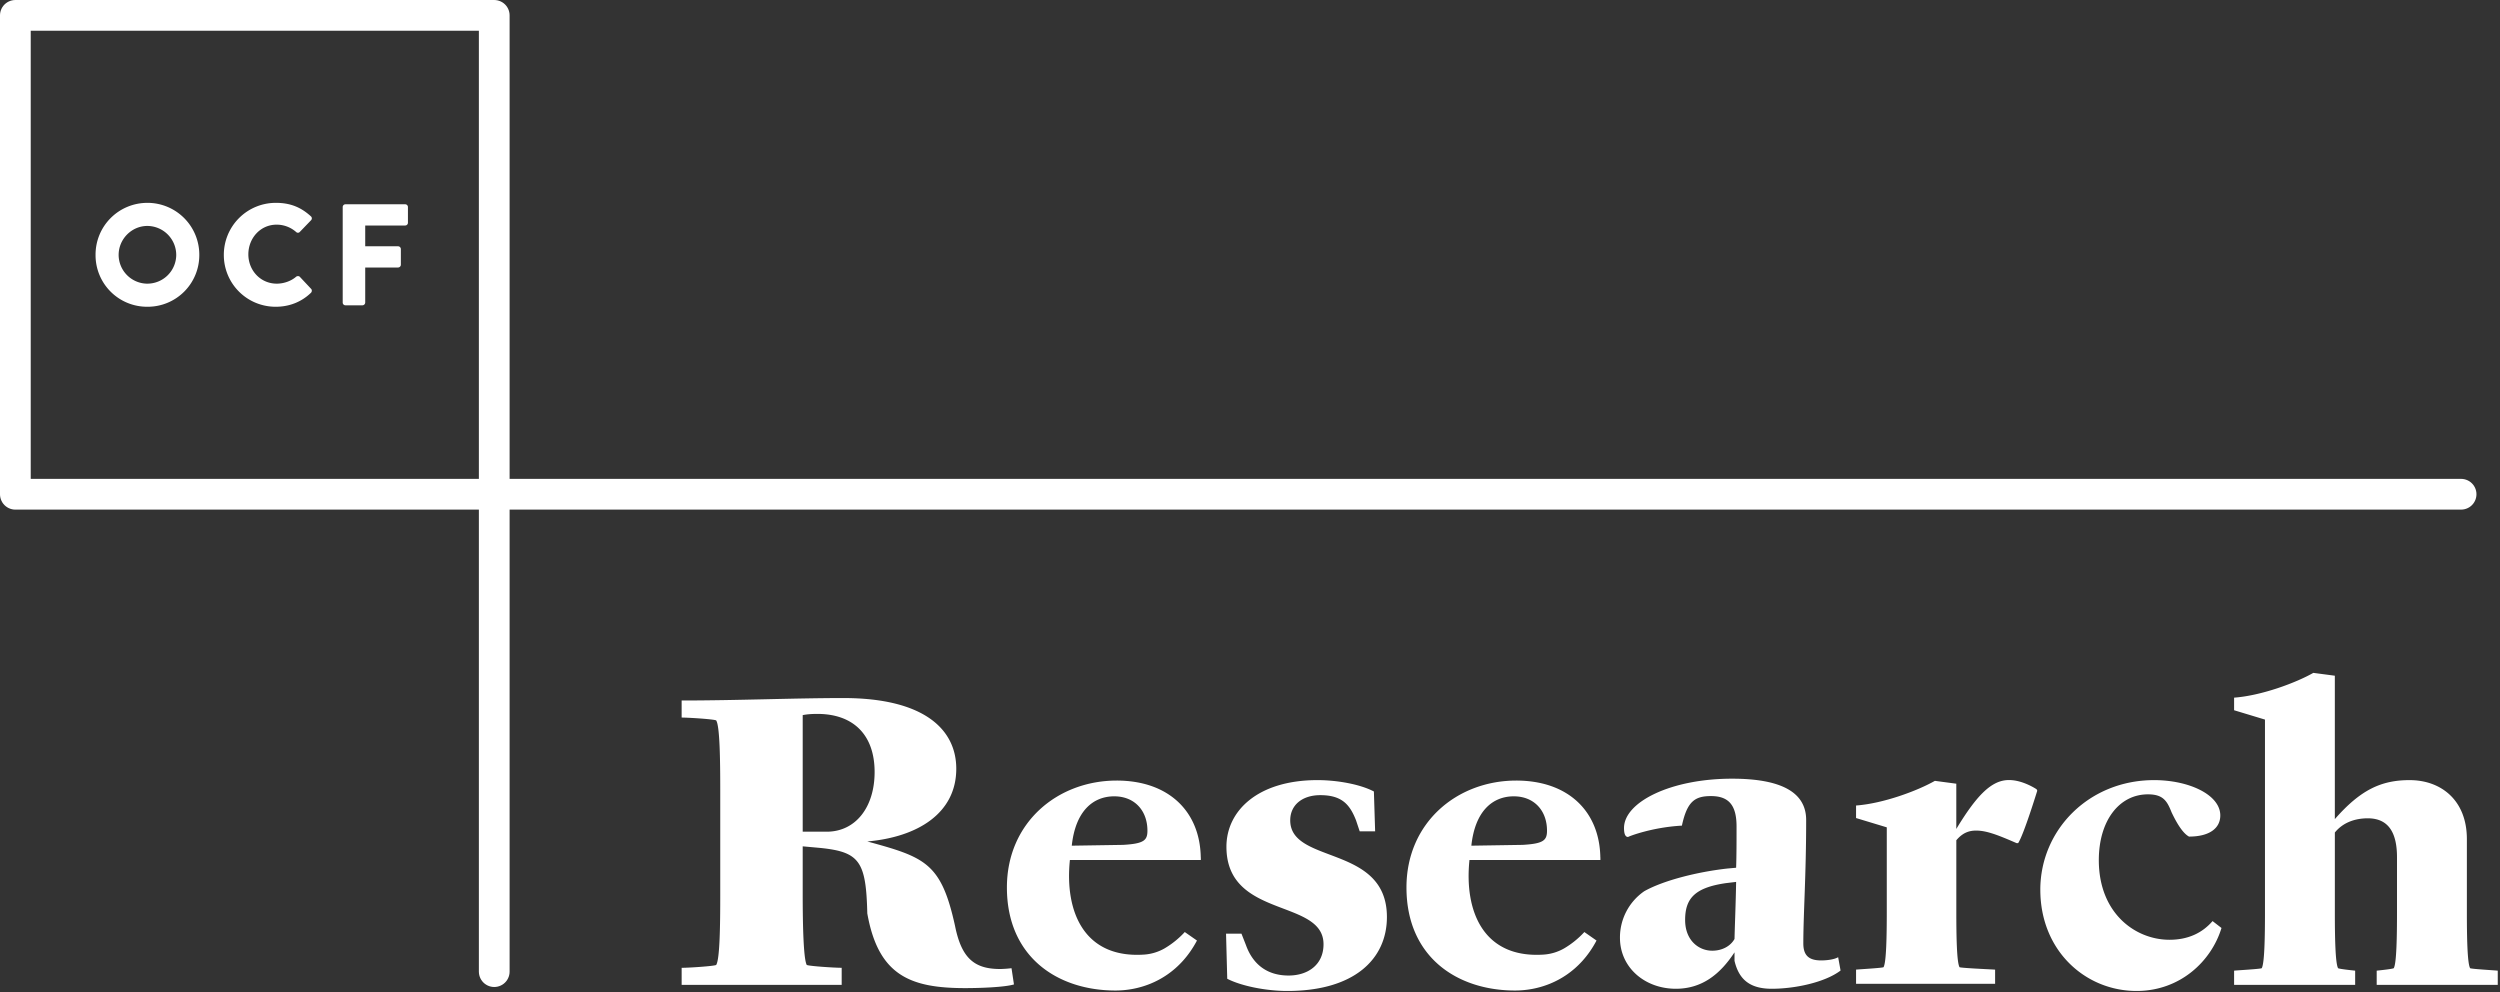 <svg width="194" height="77" xmlns="http://www.w3.org/2000/svg"><rect width="100%" height="100%" fill="#333333" stroke="none"/><g fill="none" fill-rule="evenodd"><path d="M11.436 22.012a2.244 2.244 0 0 0 2.24-2.229 2.256 2.256 0 0 0-2.24-2.25c-1.221 0-2.23 1.02-2.23 2.25a2.242 2.242 0 0 0 2.23 2.23m0-6.272a4.024 4.024 0 0 1 4.03 4.043 4.005 4.005 0 0 1-4.03 4.02 3.997 3.997 0 0 1-4.021-4.02 4.015 4.015 0 0 1 4.02-4.042M21.411 15.741c1.12 0 1.949.347 2.71 1.042a.208.208 0 0 1 .012.313l-.874.907a.195.195 0 0 1-.28 0 2.29 2.29 0 0 0-1.512-.57c-1.265 0-2.195 1.052-2.195 2.306 0 1.243.941 2.273 2.206 2.273.527 0 1.098-.19 1.501-.537.079-.067.224-.067.291.011l.873.93c.079.078.068.224-.01.302-.762.74-1.725 1.086-2.722 1.086a4.014 4.014 0 0 1-4.042-4.02 4.033 4.033 0 0 1 4.042-4.043M26.594 16.066c0-.112.09-.213.212-.213h4.637c.123 0 .213.101.213.213v1.221c0 .112-.09.212-.213.212h-3.102v1.613h2.553a.22.22 0 0 1 .213.213v1.22a.22.22 0 0 1-.213.213h-2.553v2.722a.22.22 0 0 1-.213.212h-1.322a.212.212 0 0 1-.212-.212v-7.414z" fill="#FFF"/><path stroke="#FFF" stroke-width="2.385" stroke-linecap="round" stroke-linejoin="round" d="M38.353 75.398V38.353h152.628"/><path d="M0 76.899h193.825v-76.9H0z"/><path stroke="#FFF" stroke-width="2.385" stroke-linecap="round" stroke-linejoin="round" d="M1.192 38.354h37.161V1.193H1.192z"/><path d="M87.157 65.562l-3.987.063c.283-2.668 1.633-3.83 3.296-3.83 1.57 0 2.575 1.1 2.575 2.67 0 .752-.283 1.003-1.884 1.097zm6.026.97h-.004c-.059-3.599-2.523-5.96-6.524-5.96-4.583 0-8.519 3.25-8.519 8.294 0 5.402 3.936 7.998 8.425 7.998 1.744 0 3.725-.636 5.223-2.293.407-.45.778-.976 1.1-1.585l-.946-.66a6.823 6.823 0 0 1-1.575 1.273 3.695 3.695 0 0 1-1.58.477c-4.654.312-6.174-3.323-5.759-7.34h10.16v-.075-.13zM118.163 65.562l-3.986.063c.282-2.668 1.632-3.83 3.295-3.83 1.57 0 2.576 1.1 2.576 2.67 0 .752-.284 1.003-1.885 1.097zm6.026.97h-.003c-.06-3.599-2.524-5.96-6.525-5.96-4.582 0-8.519 3.25-8.519 8.294 0 5.402 3.937 7.998 8.425 7.998 1.745 0 3.726-.636 5.224-2.293.407-.45.778-.976 1.099-1.585l-.945-.66a6.823 6.823 0 0 1-1.575 1.273 3.695 3.695 0 0 1-1.58.477c-4.655.312-6.175-3.323-5.76-7.34h10.16v-.075-.13zM134.598 72.864c-.314.566-.973.911-1.728.911-1.036 0-2.104-.785-2.104-2.387 0-1.696.785-2.513 3.173-2.858l.784-.094c-.03 1.76-.093 3.14-.125 4.428m-8.26-7.915c.093-.063 1.884-.754 4.177-.88.408-1.884 1.005-2.293 2.261-2.293 1.413 0 1.98.754 1.98 2.356 0 1.194 0 2.262-.033 3.204l-.69.063c-2.262.251-4.932.911-6.439 1.76a4.36 4.36 0 0 0-1.885 3.611c0 2.325 1.947 3.958 4.335 3.958 2.01 0 3.423-1.099 4.554-2.827v.66c.346 1.476 1.225 2.167 2.89 2.167 1.822 0 4.146-.503 5.34-1.414l-.188-1.036c-.25.157-.786.251-1.32.251-.942 0-1.382-.377-1.382-1.319 0-2.262.22-5.277.22-9.58 0-2.136-1.916-3.204-5.748-3.204-4.775 0-8.387 1.821-8.387 3.831 0 .503.125.692.314.692M155.855 60.532c-1.286.025-2.415 1.098-4.046 3.795v-3.512l-1.663-.221c-1.317.754-3.984 1.757-6.116 1.914v.972l2.384.722v6.524c0 1.85-.032 3.953-.252 4.329-.125.063-1.818.157-2.132.188v1.098h10.79v-1.098c-.534-.031-2.635-.125-2.76-.188-.22-.376-.25-2.478-.25-4.33v-5.52c.5-.595 1.003-.752 1.536-.752.816 0 1.694.345 3.137.972h.125c.425-.623 1.484-4.068 1.484-4.068l-.05-.108s-1.08-.738-2.187-.717M62.29 64.54h1.86c2.238 0 3.72-1.89 3.72-4.633 0-2.87-1.64-4.508-4.445-4.508-.441 0-.82.03-1.135.094v9.048zm-9.394 11.886v-1.324c.567 0 2.49-.126 2.679-.221.284-.441.316-3.058.316-5.422v-8.134c0-2.364-.032-4.98-.316-5.422-.19-.094-2.112-.22-2.68-.22v-1.324c4.257 0 8.796-.19 12.548-.19 6.305 0 8.764 2.459 8.764 5.486 0 3.436-2.964 5.296-6.905 5.643 4.509 1.229 5.738 1.67 6.81 6.557.504 2.522 1.513 3.34 3.499 3.34.22 0 .63-.03.883-.062l.189 1.26c-.757.222-2.68.285-3.783.285-4.256 0-6.746-.977-7.598-5.801-.094-4.035-.598-4.76-3.625-5.075l-1.387-.126v3.783c0 2.364.063 4.98.315 5.422.22.095 2.144.22 2.71.22v1.325h-12.42zM95.234 75.953l-.093-3.5h1.197l.347.884c.472 1.324 1.481 2.364 3.31 2.364 1.481 0 2.71-.82 2.71-2.428 0-3.562-7.534-1.954-7.534-7.565 0-2.806 2.46-5.171 7.063-5.171 1.607 0 3.373.347 4.38.883l.096 3.09h-1.198l-.284-.852c-.472-1.198-1.072-1.954-2.774-1.954-1.387 0-2.333.756-2.333 1.954 0 3.437 7.503 1.86 7.503 7.503 0 3.279-2.553 5.738-7.724 5.738-1.64 0-3.563-.378-4.666-.946M158.328 69.049c0-4.666 3.783-8.512 8.827-8.512 2.711 0 5.14 1.135 5.14 2.743 0 .977-.82 1.639-2.429 1.639-.347-.189-.788-.693-1.355-1.891-.347-.883-.662-1.387-1.829-1.387-2.238 0-3.814 2.049-3.814 5.107 0 4.129 2.837 6.178 5.485 6.178 1.45 0 2.553-.535 3.342-1.45l.693.536c-.788 2.585-3.215 4.887-6.589 4.887-3.972 0-7.47-3.121-7.47-7.85M173.366 76.426v-1.103c.315-.032 2.018-.126 2.144-.19.22-.378.252-2.49.252-4.318V55.84l-2.396-.725v-.977c2.144-.158 4.823-1.166 6.147-1.923l1.67.22v11.129c1.987-2.27 3.595-3.026 5.802-3.026 2.458 0 4.444 1.576 4.444 4.57v5.675c0 1.86.032 3.972.253 4.35.126.064 1.828.158 2.143.19v1.103h-9.394v-1.103c.315-.032 1.198-.126 1.324-.19.22-.378.252-2.49.252-4.35v-4.256c0-1.828-.6-3.026-2.27-3.026-.914 0-1.891.284-2.553 1.103v6.179c0 1.86.032 3.972.252 4.35.126.064 1.009.158 1.324.19v1.103h-9.394z" fill="#FFF"/></g></svg>